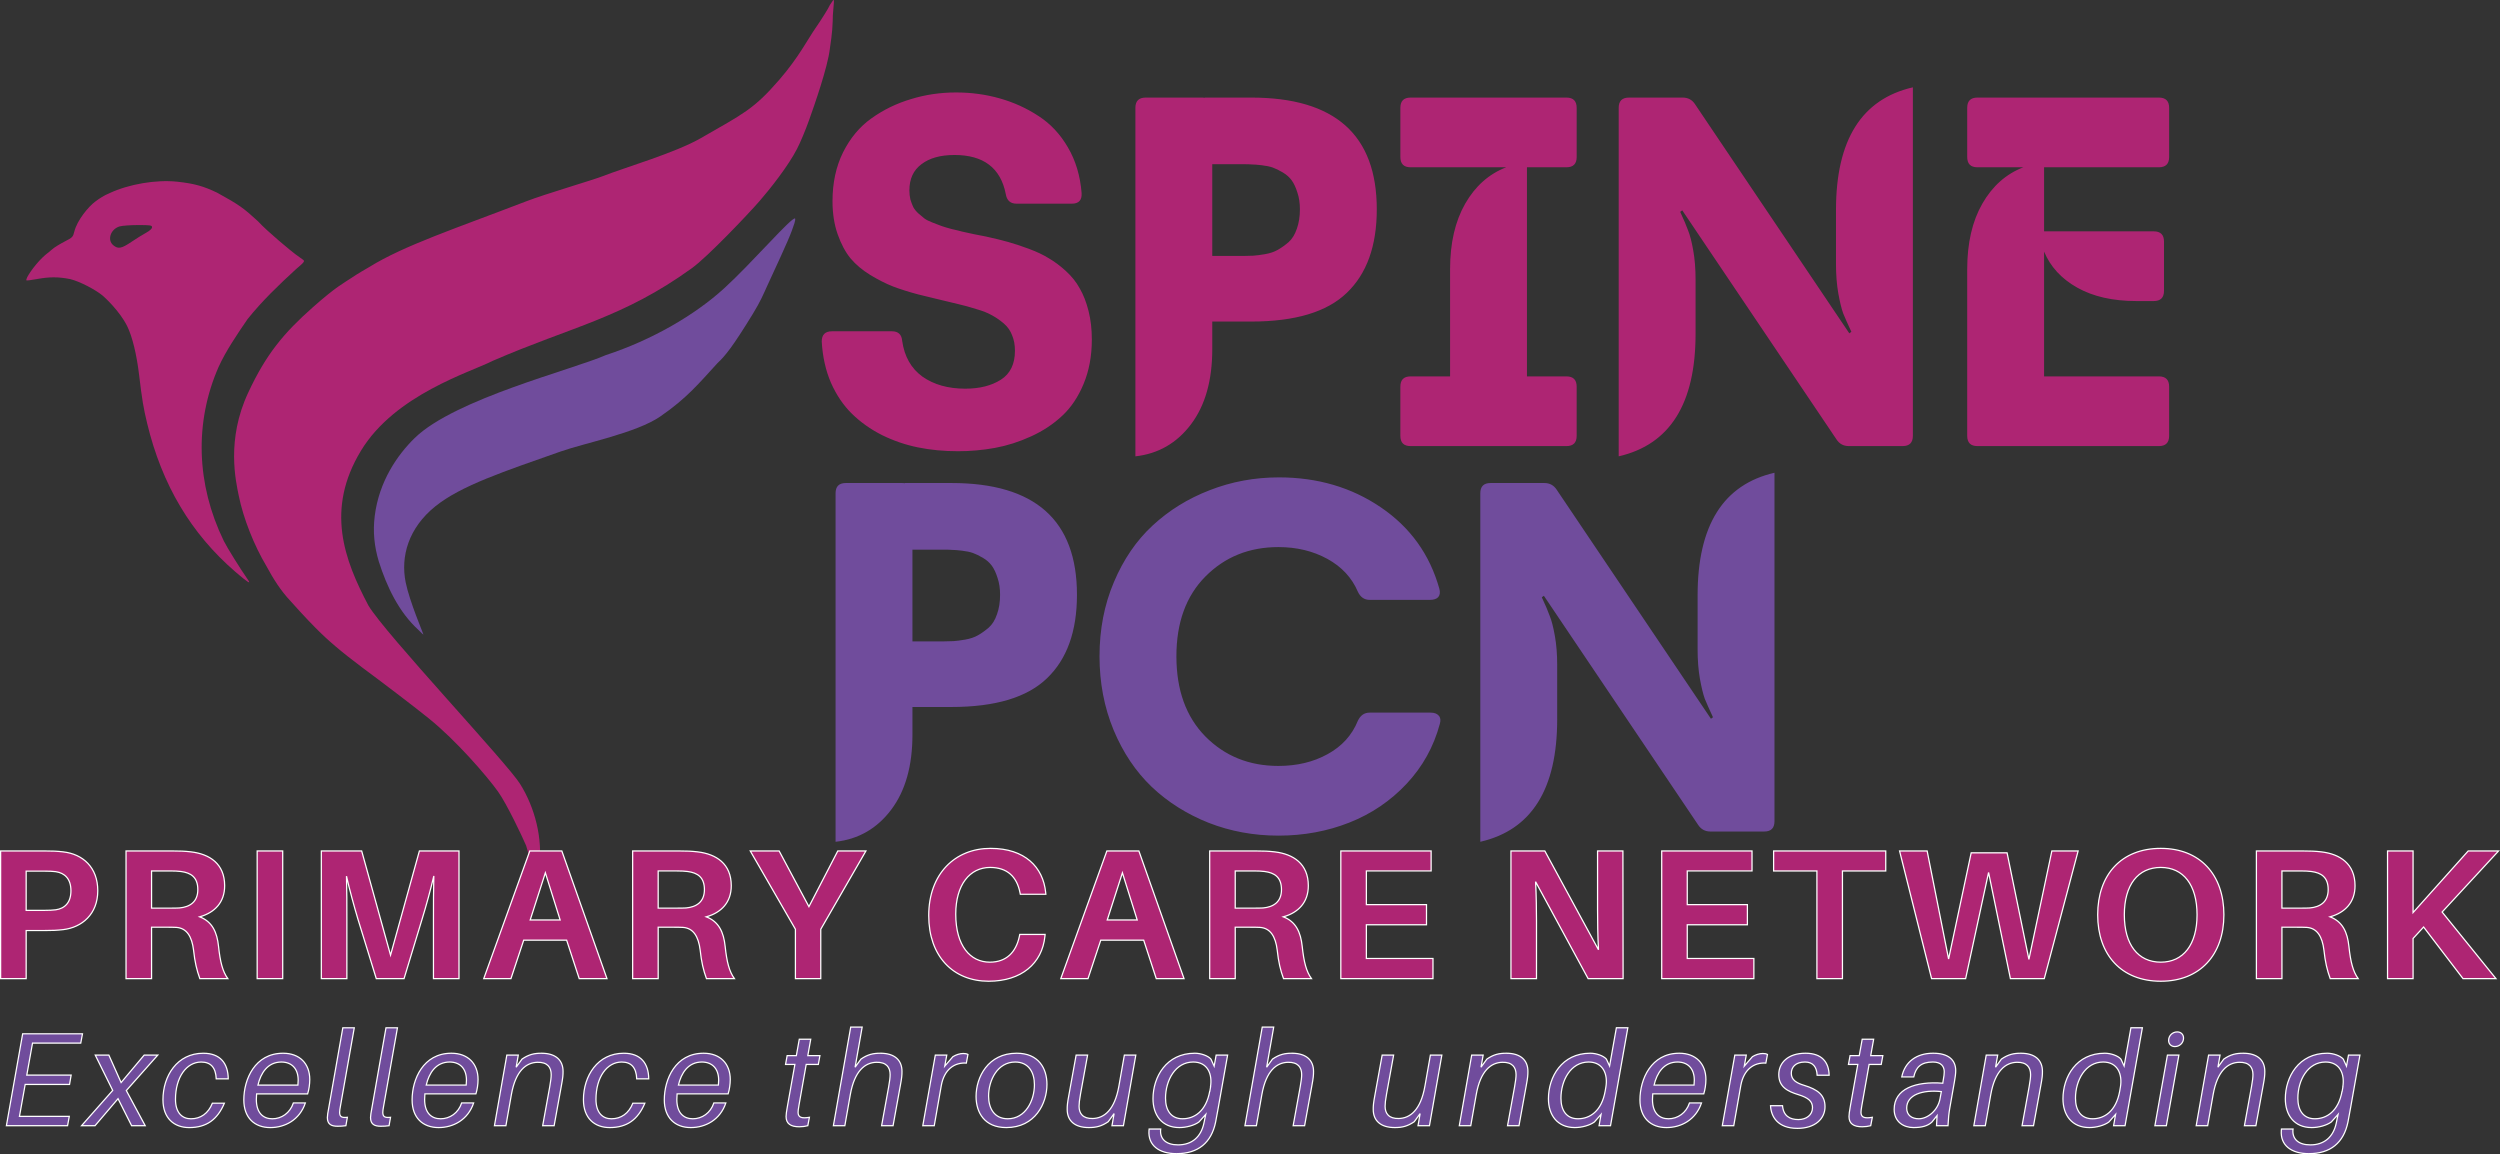 <?xml version="1.0" encoding="UTF-8" standalone="no"?> <svg xmlns:inkscape="http://www.inkscape.org/namespaces/inkscape" xmlns:sodipodi="http://sodipodi.sourceforge.net/DTD/sodipodi-0.dtd" xmlns="http://www.w3.org/2000/svg" xmlns:svg="http://www.w3.org/2000/svg" width="476.65mm" height="220.082mm" viewBox="0 0 476.65 220.082" version="1.1" id="svg1" inkscape:version="1.4.2 (f4327f4, 2025-05-13)" sodipodi:docname="Spine-Logo-Paths.svg"><rect x="0" y="0" width="476.65" height="220.082" fill="#333333" stroke="none"/><defs id="defs1"></defs><g inkscape:label="Layer 1" inkscape:groupmode="layer" id="layer1" transform="translate(27.597,-101.506)"><path style="fill:#704c9c;fill-opacity:1;stroke:none;stroke-width:0.179;stroke-opacity:1" d="m 52.163,221.588 c -3.733,-3.394 -6.019,-8.251 -7.534,-13.014 -0.87,-2.912 -1.153,-5.704 -0.779,-8.692 0.811,-6.564 4.312,-11.639 7.624,-14.868 7.656,-7.464 30.266,-13.074 36.427,-15.801 8.839,-2.895 17.005,-7.658 22.572,-12.738 5.311,-4.846 12.945,-13.724 13.522,-13.309 0.119,0.364 -0.261,1.314 -0.61,2.294 -0.701,1.964 -3.196,7.256 -4.569,10.253 -0.895,1.954 -1.373,3.181 -2.9,5.673 -3.812,6.22 -5.256,7.996 -6.709,9.342 -3.558,3.875 -5.816,6.67 -10.922,10.188 -4.551,3.135 -14.484,5.082 -18.968,6.664 -10.716,3.783 -19.008,6.496 -23.942,10.485 -5.082,4.108 -6.632,9.508 -5.622,14.499 0.727,3.597 3.412,9.879 3.378,9.915 -0.035,0.036 -0.47,-0.365 -0.968,-0.89 z" id="path7" sodipodi:nodetypes="cssscscssscssssccc"></path><path style="fill:#ae2573;fill-opacity:1;stroke:none;stroke-width:0.179;stroke-opacity:1" d="m 74.19,269.644 c -0.304,-2.463 -0.848,-5.008 -1.477,-6.91 -0.745,-1.756 -3.697,-7.981 -5.359,-10.305 -2.083,-2.914 -7.912,-9.688 -13.165,-13.924 -2.62,-2.113 -7.873,-6.136 -12.702,-9.716 -1.681,-1.246 -3.985,-3.07 -5.12,-4.053 -1.174,-1.016 -3.362,-2.782 -8.576,-8.636 -1.896,-2.011 -3.285,-4.246 -4.595,-6.663 -2.387,-4.013 -4.39,-9.103 -5.263,-13.38 -0.58,-2.841 -2.413,-10.726 1.806,-19.716 3.4,-7.293 6.742,-11.314 12.262,-16.206 4.579,-4.058 5.954,-4.653 7.241,-5.534 1.461,-1 2.918,-1.789 3.596,-2.2 6.619,-4.098 16.347,-7.302 29.829,-12.486 3.88,-1.492 12.515,-3.989 14.67,-4.826 4.407,-1.712 13.833,-4.45 18.711,-7.256 8.144,-4.686 10.046,-5.465 14.968,-11.154 3.697,-4.274 5.4,-7.712 6.926,-9.892 0.885,-1.264 2.498,-3.812 2.698,-4.342 0.435,-0.546 0.842,-1.58 0.745,-0.388 l -0.191,2.351 -0.027,1.129 c -0.054,2.285 -0.461,4.582 -0.552,5.333 -0.421,3.475 -2.863,10.496 -3.985,13.626 -0.605,1.687 -1.597,4.121 -2.265,5.393 -1.63,3.195 -5.117,7.627 -7.186,10 -2.194,2.516 -9.849,10.573 -12.843,12.735 -13.23,9.558 -22.833,11.099 -38.03,17.697 -4.154,2.142 -18.556,6.38 -25.068,17.098 -6.809,11.209 -3.217,20.792 1.414,29.55 3.245,5.414 26.348,29.923 28.893,33.974 2.832,4.509 4.393,10.421 3.639,15.917 -0.155,1.13 -0.185,2.47 -0.283,2.959 -0.167,0.615 -0.299,0.64 -0.43,0.818 -0.028,0.038 -0.183,-0.195 -0.281,-0.995 z M 17.266,210.515 C 8.821,203.238 3.281,193.919 0.466,182.25 c -0.725,-3.003 -0.959,-4.418 -1.552,-9.347 -0.464,-3.86 -1.291,-7.235 -2.253,-9.193 -1.437,-2.925 -4.36,-5.57 -4.699,-5.852 -1.245,-1.039 -4.228,-2.665 -6.188,-3.143 -2.253,-0.444 -3.935,-0.444 -6.359,0.001 -1.03,0.189 -1.913,0.302 -1.963,0.25 -0.289,-0.298 1.487,-2.846 3.004,-4.311 0.975,-0.941 1.005,-0.805 1.699,-1.454 0.619,-0.579 1.8,-1.232 2.628,-1.673 1.421,-0.722 1.544,-0.85 1.789,-1.856 0.542,-2.221 2.751,-4.819 4.001,-5.741 0.919,-0.678 1.551,-1.097 2.692,-1.589 3.732,-1.745 8.93,-2.624 12.95,-2.191 3.185,0.343 5.002,0.846 7.608,2.104 4.261,2.346 5.011,2.919 7.739,5.411 1.809,1.996 6.603,5.908 7.157,6.307 0.555,0.399 1.205,0.869 1.444,1.044 0.402,0.294 0.296,0.437 -1.36,1.839 -3.166,2.905 -6.45,6.043 -9.21,9.506 -1.903,2.781 -4.132,6.048 -5.527,9.132 -4.608,10.532 -4.252,22.339 1.001,33.137 0.589,1.211 3.084,5.221 4.635,7.451 0.638,0.918 -0.128,0.425 -2.439,-1.565 z M -2.549,147.626 c 0.944,-0.633 2.217,-1.424 2.829,-1.757 0.681,-0.37 1.114,-0.771 1.114,-1.03 0,-0.38 -0.281,-0.425 -2.645,-0.423 -1.455,6.8e-4 -3.037,0.114 -3.517,0.251 -1.751,0.501 -2.457,2.601 -1.214,3.61 0.916,0.743 1.533,0.626 3.433,-0.649 z" id="path6" sodipodi:nodetypes="csssssccsssssssssscscscsssssscsscscccssssscsssssscsccsssssssccsssccss"></path><path style="font-size:97.715px;font-family:Batangas;-inkscape-font-specification:Batangas;fill:#ae2573;stroke-width:1.03" d="m 154.969,187.534 q -3.958,0 -7.573,-0.733 -3.567,-0.733 -6.84,-2.345 -3.273,-1.661 -5.716,-4.055 -2.443,-2.394 -4.006,-5.912 -1.515,-3.518 -1.759,-7.866 0,-1.954 1.954,-1.954 h 11.433 q 1.808,0 1.954,1.857 0.635,4.446 3.86,6.791 3.273,2.296 8.159,2.296 4.104,0 6.791,-1.71 2.687,-1.71 2.687,-5.521 0,-1.661 -0.537,-2.931 -0.489,-1.319 -1.563,-2.247 -1.075,-0.928 -2.247,-1.563 -1.173,-0.684 -3.078,-1.221 -1.857,-0.586 -3.371,-0.928 -1.515,-0.391 -3.86,-0.928 -2.296,-0.537 -3.811,-0.928 -2.736,-0.733 -4.788,-1.515 -2.003,-0.782 -4.348,-2.199 -2.296,-1.417 -3.762,-3.176 -1.466,-1.808 -2.443,-4.593 -0.977,-2.785 -0.977,-6.303 0,-5.228 2.003,-9.283 2.052,-4.104 5.423,-6.498 3.42,-2.443 7.524,-3.664 4.104,-1.27 8.599,-1.27 4.348,0 8.306,1.124 4.006,1.124 7.426,3.371 3.42,2.199 5.619,6.009 2.199,3.762 2.59,8.648 0.147,2.052 -1.857,2.052 h -10.553 q -1.759,0 -2.052,-1.857 -1.466,-7.426 -9.771,-7.426 -4.006,0 -6.303,1.759 -2.296,1.71 -2.296,4.983 0,0.928 0.195,1.759 0.244,0.782 0.537,1.417 0.342,0.635 0.977,1.221 0.684,0.586 1.173,0.977 0.537,0.391 1.563,0.782 1.026,0.391 1.661,0.635 0.684,0.244 1.954,0.586 1.319,0.293 2.003,0.489 0.733,0.147 2.248,0.489 1.515,0.293 2.247,0.44 2.443,0.537 4.202,1.026 1.759,0.489 4.006,1.319 2.248,0.831 3.811,1.808 1.612,0.928 3.273,2.443 1.661,1.515 2.638,3.322 1.026,1.759 1.661,4.251 0.635,2.492 0.635,5.472 0,4.69 -1.563,8.452 -1.563,3.762 -4.104,6.107 -2.492,2.345 -5.912,3.909 -3.42,1.563 -6.889,2.199 -3.469,0.635 -7.133,0.635 z m 47.099,-67.423 h 8.892 q 23.94,0 23.94,21.302 0,10.456 -5.716,15.928 -5.668,5.472 -18.224,5.472 h -7.426 v 5.277 q 0,8.941 -4.055,14.315 -4.055,5.374 -10.602,6.107 v -66.446 q 0,-1.954 1.954,-1.954 h 10.749 q 0.342,0 0.488,0.049 z m 1.466,30.194 h 5.961 q 1.075,0 1.857,-0.049 0.831,-0.049 2.247,-0.293 1.417,-0.244 2.443,-0.831 1.026,-0.586 2.052,-1.466 1.026,-0.928 1.563,-2.541 0.586,-1.612 0.586,-3.713 0,-1.808 -0.489,-3.225 -0.44,-1.417 -1.075,-2.296 -0.635,-0.879 -1.71,-1.515 -1.075,-0.635 -1.905,-0.928 -0.831,-0.293 -2.101,-0.44 -1.27,-0.147 -1.857,-0.147 -0.586,-0.049 -1.612,-0.049 h -5.961 z m 67.521,-16.905 h -7.524 v 39.868 h 7.524 q 1.954,0 1.954,1.954 v 9.381 q 0,1.954 -1.954,1.954 h -29.705 q -1.954,0 -1.954,-1.954 v -9.381 q 0,-1.954 1.954,-1.954 h 7.524 v -20.422 q 0,-7.475 2.883,-12.508 2.883,-5.032 7.817,-6.938 h -18.224 q -1.954,0 -1.954,-1.954 v -9.381 q 0,-1.954 1.954,-1.954 h 29.705 q 1.954,0 1.954,1.954 v 9.381 q 0,1.954 -1.954,1.954 z m 9.967,55.111 v -66.446 q 0,-1.954 1.954,-1.954 h 10.26 q 1.515,0 2.345,1.27 l 29.412,43.679 0.391,-0.293 q -1.026,-2.199 -1.563,-3.518 -0.489,-1.368 -0.928,-3.811 -0.44,-2.492 -0.44,-5.57 v -10.358 q 0,-19.983 14.657,-23.354 v 66.446 q 0,1.954 -1.954,1.954 h -10.26 q -1.515,0 -2.345,-1.27 l -29.412,-43.679 -0.391,0.293 q 1.026,2.199 1.515,3.567 0.537,1.319 0.977,3.811 0.44,2.443 0.44,5.521 v 10.358 q 0,19.983 -14.657,23.354 z m 102.992,-55.111 h -21.888 v 12.214 h 20.911 q 1.954,0 1.954,1.954 v 9.381 q 0,1.954 -1.954,1.954 h -3.322 q -6.694,0 -11.237,-2.541 -4.544,-2.541 -6.351,-6.889 v 23.794 h 21.888 q 1.954,0 1.954,1.954 v 9.381 q 0,1.954 -1.954,1.954 h -34.591 q -1.954,0 -1.954,-1.954 v -31.757 q 0,-7.475 2.883,-12.508 2.883,-5.032 7.817,-6.938 h -8.745 q -1.954,0 -1.954,-1.954 v -9.381 q 0,-1.954 1.954,-1.954 h 34.591 q 1.954,0 1.954,1.954 v 9.381 q 0,1.954 -1.954,1.954 z" id="text4" aria-label="SPINE"></path><path style="font-size:97.715px;font-family:Batangas;-inkscape-font-specification:Batangas;fill:#704c9c;stroke-width:1.03" d="m 144.904,193.599 h 8.892 q 23.94,0 23.94,21.302 0,10.456 -5.716,15.928 -5.668,5.472 -18.224,5.472 h -7.426 v 5.277 q 0,8.941 -4.055,14.315 -4.055,5.374 -10.602,6.107 v -66.446 q 0,-1.954 1.954,-1.954 h 10.749 q 0.342,0 0.488,0.049 z m 1.466,30.194 h 5.961 q 1.075,0 1.857,-0.049 0.831,-0.049 2.247,-0.293 1.417,-0.244 2.443,-0.831 1.026,-0.586 2.052,-1.466 1.026,-0.928 1.563,-2.541 0.586,-1.612 0.586,-3.713 0,-1.808 -0.489,-3.225 -0.44,-1.417 -1.075,-2.296 -0.635,-0.879 -1.71,-1.515 -1.075,-0.635 -1.905,-0.928 -0.831,-0.293 -2.101,-0.44 -1.27,-0.147 -1.857,-0.147 -0.586,-0.049 -1.612,-0.049 h -5.961 z m 69.769,37.034 q -7.035,0 -13.289,-2.443 -6.254,-2.492 -10.846,-6.84 -4.593,-4.397 -7.28,-10.846 -2.687,-6.498 -2.687,-14.071 0,-7.671 2.736,-14.12 2.736,-6.498 7.378,-10.798 4.69,-4.348 10.895,-6.742 6.254,-2.443 13.192,-2.443 11.042,0 19.445,5.716 8.403,5.716 11.139,15.488 0.293,1.026 -0.195,1.612 -0.489,0.537 -1.563,0.537 h -11.53 q -1.514,0 -2.247,-1.563 -1.71,-4.006 -5.814,-6.254 -4.104,-2.247 -9.332,-2.247 -8.355,0 -13.924,5.619 -5.521,5.57 -5.521,15.195 0,9.674 5.521,15.292 5.57,5.619 13.924,5.619 5.325,0 9.381,-2.247 4.104,-2.247 5.765,-6.351 0.733,-1.563 2.247,-1.563 h 11.628 q 1.075,0 1.563,0.586 0.489,0.537 0.195,1.563 -1.759,6.547 -6.351,11.433 -4.593,4.886 -10.895,7.378 -6.303,2.492 -13.534,2.492 z m 38.5,1.173 v -66.446 q 0,-1.954 1.954,-1.954 h 10.26 q 1.514,0 2.345,1.27 l 29.412,43.679 0.391,-0.293 q -1.026,-2.199 -1.563,-3.518 -0.489,-1.368 -0.928,-3.811 -0.44,-2.492 -0.44,-5.57 v -10.358 q 0,-19.983 14.657,-23.354 v 66.446 q 0,1.954 -1.954,1.954 h -10.26 q -1.515,0 -2.345,-1.27 l -29.412,-43.679 -0.391,0.293 q 1.026,2.199 1.515,3.567 0.537,1.319 0.977,3.811 0.44,2.443 0.44,5.521 v 10.358 q 0,19.983 -14.657,23.354 z" id="text1" aria-label="PCN"></path><path style="font-weight:bold;font-size:35.278px;font-family:Aileron;-inkscape-font-specification:Aileron;letter-spacing:1.931px;fill:#ae2573;fill-opacity:1;stroke:#ffffff;stroke-width:0.238" d="m -15.519,263.926 c -1.199,-0.141 -2.117,-0.176 -3.528,-0.176 h -8.431 v 24.342 h 4.868 v -9.172 h 3.563 c 1.411,0 2.328,-0.035 3.528,-0.176 3.528,-0.423 6.562,-2.928 6.562,-7.408 0,-4.48 -2.858,-6.985 -6.562,-7.408 z m -1.446,11.042 c -0.529,0.071 -1.27,0.106 -2.152,0.106 h -3.493 v -7.479 h 3.493 c 0.882,0 1.623,0.035 2.152,0.106 1.693,0.247 2.893,1.341 2.893,3.634 0,2.293 -1.199,3.387 -2.893,3.634 z m 31.036,6.985 c -0.282,-2.716 -1.199,-4.727 -3.598,-5.644 2.893,-0.811 4.762,-2.787 4.762,-5.927 0,-4.198 -2.857,-6.033 -6.385,-6.456 -1.199,-0.141 -2.117,-0.176 -3.528,-0.176 h -8.89 v 24.342 h 4.868 v -9.807 h 2.822 c 0.635,0 1.235,0 1.905,0.035 1.976,0.141 2.963,1.729 3.281,4.339 0.247,2.293 0.6,3.775 1.199,5.433 h 5.327 c -0.988,-1.376 -1.446,-3.175 -1.764,-6.138 z M 1.3,274.651 v -7.091 h 3.563 c 0.882,0 1.482,0.035 2.046,0.106 1.905,0.247 3.21,1.094 3.21,3.457 0,2.364 -1.552,3.316 -3.493,3.493 -0.529,0.035 -1.129,0.035 -1.976,0.035 z m 25.003,13.441 v -24.342 h -4.868 v 24.342 z m 33.611,-24.342 h -7.549 l -5.503,19.861 -5.503,-19.861 h -7.691 v 24.342 h 4.868 v -11.254 c 0,-2.54 0,-5.75 -0.071,-8.29 0.564,2.505 1.446,5.75 2.187,8.22 l 3.493,11.324 h 5.292 l 3.422,-11.289 c 0.776,-2.505 1.658,-5.75 2.258,-8.29 -0.071,2.54 -0.071,5.786 -0.071,8.326 v 11.254 h 4.868 z m 20.523,17.004 2.399,7.338 h 5.292 l -8.608,-24.342 h -6.103 l -8.784,24.342 h 5.186 l 2.434,-7.338 z m -4.057,-12.841 2.822,8.996 h -5.715 z m 34.281,14.041 c -0.282,-2.716 -1.199,-4.727 -3.598,-5.644 2.893,-0.811 4.763,-2.787 4.763,-5.927 0,-4.198 -2.857,-6.033 -6.385,-6.456 -1.2,-0.141 -2.117,-0.176 -3.528,-0.176 h -8.89 v 24.342 h 4.868 v -9.807 h 2.822 c 0.635,0 1.235,0 1.905,0.035 1.976,0.141 2.963,1.729 3.281,4.339 0.247,2.293 0.6,3.775 1.199,5.433 h 5.327 c -0.988,-1.376 -1.446,-3.175 -1.764,-6.138 z m -12.771,-7.303 v -7.091 h 3.563 c 0.882,0 1.482,0.035 2.046,0.106 1.905,0.247 3.21,1.094 3.21,3.457 0,2.364 -1.552,3.316 -3.493,3.493 -0.529,0.035 -1.129,0.035 -1.976,0.035 z m 31,4.022 8.608,-14.923 h -5.362 l -5.503,10.619 -5.68,-10.619 h -5.503 l 8.608,14.923 v 9.419 h 4.833 z m 32.367,-15.416 c -6.738,0 -11.783,4.833 -11.783,12.806 0,7.761 4.657,12.524 11.43,12.524 6.244,0 10.195,-3.387 10.724,-8.572 l 0.035,-0.353 h -4.833 l -0.071,0.353 c -0.635,3.034 -2.47,4.939 -5.644,4.939 -3.704,0 -6.491,-3.104 -6.491,-9.172 0,-5.539 2.646,-8.89 6.562,-8.89 3.245,0 5.08,1.764 5.68,4.763 l 0.071,0.353 h 4.868 l -0.035,-0.353 c -0.494,-4.798 -3.916,-8.396 -10.513,-8.396 z m 29.201,17.498 2.399,7.338 h 5.292 l -8.608,-24.342 h -6.103 l -8.784,24.342 h 5.186 l 2.434,-7.338 z m -4.057,-12.841 2.822,8.996 h -5.715 z m 34.281,14.041 c -0.282,-2.716 -1.199,-4.727 -3.598,-5.644 2.893,-0.811 4.763,-2.787 4.763,-5.927 0,-4.198 -2.857,-6.033 -6.385,-6.456 -1.199,-0.141 -2.117,-0.176 -3.528,-0.176 h -8.89 v 24.342 h 4.868 v -9.807 h 2.822 c 0.635,0 1.235,0 1.905,0.035 1.976,0.141 2.963,1.729 3.281,4.339 0.247,2.293 0.6,3.775 1.2,5.433 h 5.327 c -0.988,-1.376 -1.446,-3.175 -1.764,-6.138 z m -12.771,-7.303 v -7.091 h 3.563 c 0.882,0 1.482,0.035 2.046,0.106 1.905,0.247 3.21,1.094 3.21,3.457 0,2.364 -1.552,3.316 -3.493,3.493 -0.529,0.035 -1.129,0.035 -1.976,0.035 z m 37.703,9.596 h -12.7 v -6.421 h 11.465 v -3.845 h -11.465 v -6.421 h 12.347 v -3.81 h -17.216 v 24.342 h 17.568 z m 36.248,3.845 -0.035,-24.342 h -4.833 v 11.183 c 0,2.081 0.035,5.045 0.176,7.655 l -10.231,-18.838 h -6.456 v 24.342 h 4.868 V 277.085 c 0,-2.046 -0.035,-4.833 -0.176,-7.479 l 10.019,18.486 z m 24.933,-3.845 h -12.7 v -6.421 h 11.465 v -3.845 h -11.465 v -6.421 h 12.347 v -3.81 h -17.216 v 24.342 h 17.568 z m 25.144,-16.686 v -3.81 h -21.378 v 3.81 h 8.255 v 20.532 h 4.868 v -20.532 z m 36.68,-3.81 h -5.01 l -4.374,20.673 -4.163,-20.32 h -6.844 l -4.304,20.249 -4.092,-20.602 h -5.256 l 6.103,24.342 h 6.491 l 4.375,-20.249 4.163,20.249 h 6.456 z m 15.76,-0.494 c -7.514,0 -12.03,5.009 -12.03,12.665 0,7.62 4.516,12.665 12.03,12.665 7.479,0 12.03,-5.045 12.03,-12.665 0,-7.655 -4.551,-12.665 -12.03,-12.665 z m 0,21.696 c -4.339,0 -6.95,-3.351 -6.95,-9.031 0,-5.715 2.611,-9.031 6.95,-9.031 4.304,0 6.914,3.316 6.914,9.031 0,5.68 -2.611,9.031 -6.914,9.031 z m 35.869,-2.999 c -0.282,-2.716 -1.2,-4.727 -3.598,-5.644 2.893,-0.811 4.763,-2.787 4.763,-5.927 0,-4.198 -2.857,-6.033 -6.385,-6.456 -1.2,-0.141 -2.117,-0.176 -3.528,-0.176 h -8.89 v 24.342 h 4.868 v -9.807 h 2.822 c 0.635,0 1.235,0 1.905,0.035 1.976,0.141 2.963,1.729 3.281,4.339 0.247,2.293 0.6,3.775 1.199,5.433 h 5.327 c -0.988,-1.376 -1.446,-3.175 -1.764,-6.138 z m -12.771,-7.303 v -7.091 h 3.563 c 0.882,0 1.482,0.035 2.046,0.106 1.905,0.247 3.21,1.094 3.21,3.457 0,2.364 -1.552,3.316 -3.493,3.493 -0.529,0.035 -1.129,0.035 -1.976,0.035 z m 30.542,0.741 10.76,-11.642 h -5.786 l -10.513,11.748 v -11.748 h -4.868 v 24.342 h 4.868 v -7.655 l 2.011,-2.187 7.514,9.842 h 6.279 z" id="text6" aria-label="PRIMARY CARE NETWORK"></path><path style="font-style:italic;font-size:25.4px;font-family:Aileron;-inkscape-font-specification:Aileron;letter-spacing:1.931px;fill:#704c9c;fill-opacity:1;stroke:#ffffff;stroke-width:0.238" d="m -21.398,300.387 h 9.195 l 0.33,-1.778 h -11.405 l -3.099,17.526 h 11.659 l 0.33,-1.778 h -9.5 l 1.092,-6.096 h 8.458 l 0.305,-1.778 h -8.458 z m 17.883,9.042 5.994,-6.756 h -2.591 l -4.394,5.232 -2.337,-5.232 h -2.591 l 3.327,6.731 -5.944,6.731 h 2.565 l 4.394,-5.156 2.591,5.156 h 2.591 z m 14.682,-7.112 c -5.004,0 -7.696,4.343 -7.696,8.865 0,3.505 2.108,5.309 5.004,5.309 3.302,0 5.385,-1.524 6.706,-4.648 h -2.286 c -0.787,1.956 -2.235,2.972 -4.089,2.972 -1.651,0 -2.946,-1.118 -2.946,-3.708 0,-4.242 2.108,-7.112 4.902,-7.112 1.829,0 2.769,1.041 2.87,3.2 h 2.286 c -0.025,-2.946 -1.524,-4.877 -4.75,-4.877 z m 19.889,7.747 c 0.254,-0.813 0.406,-1.854 0.406,-2.743 0,-3.023 -1.93,-5.004 -5.08,-5.004 -5.385,0 -7.493,4.978 -7.493,8.89 0,3.404 2.032,5.283 5.055,5.283 2.769,0 5.588,-1.448 6.68,-4.699 h -2.286 c -0.635,1.93 -2.261,3.023 -4.013,3.023 -1.753,0 -3.048,-1.118 -3.048,-3.683 0,-0.33 0.025,-0.711 0.051,-1.067 z m -5.004,-6.071 c 1.956,0 3.2,1.245 3.2,3.454 0,0.305 -0.025,0.61 -0.051,0.94 h -7.62 c 0.533,-2.286 1.854,-4.394 4.47,-4.394 z m 13.895,-6.528 h -2.184 l -2.616,14.884 c -0.254,1.372 -0.33,1.854 -0.33,2.235 0,1.321 0.813,1.651 1.956,1.651 0.508,0 1.067,-0.025 1.575,-0.102 l 0.279,-1.6 c -1.016,0.102 -1.473,-0.051 -1.473,-0.94 0,-0.305 0.051,-0.635 0.178,-1.321 z m 8.231,0 h -2.184 l -2.616,14.884 c -0.254,1.372 -0.33,1.854 -0.33,2.235 0,1.321 0.813,1.651 1.956,1.651 0.508,0 1.067,-0.025 1.575,-0.102 l 0.279,-1.6 c -1.016,0.102 -1.473,-0.051 -1.473,-0.94 0,-0.305 0.051,-0.635 0.178,-1.321 z m 14.962,12.598 c 0.254,-0.813 0.406,-1.854 0.406,-2.743 0,-3.023 -1.93,-5.004 -5.08,-5.004 -5.385,0 -7.493,4.978 -7.493,8.89 0,3.404 2.032,5.283 5.055,5.283 2.769,0 5.588,-1.448 6.68,-4.699 h -2.286 c -0.635,1.93 -2.261,3.023 -4.013,3.023 -1.753,0 -3.048,-1.118 -3.048,-3.683 0,-0.33 0.025,-0.711 0.051,-1.067 z m -5.004,-6.071 c 1.956,0 3.2,1.245 3.2,3.454 0,0.305 -0.025,0.61 -0.051,0.94 h -7.62 c 0.533,-2.286 1.854,-4.394 4.47,-4.394 z m 17.502,-1.676 c -1.372,0 -2.413,0.229 -3.708,1.118 l -1.118,1.549 0.406,-2.311 h -2.184 l -2.362,13.462 h 2.184 l 1.041,-5.918 c 0.813,-4.597 2.845,-6.121 4.978,-6.172 1.905,-0.051 2.616,0.965 2.616,2.337 0,0.533 -0.076,1.194 -0.279,2.337 l -1.346,7.417 h 2.184 l 1.372,-7.569 c 0.305,-1.626 0.33,-2.083 0.33,-2.794 0,-2.108 -1.372,-3.454 -4.115,-3.454 z m 15.698,0 c -5.004,0 -7.696,4.343 -7.696,8.865 0,3.505 2.108,5.309 5.004,5.309 3.302,0 5.385,-1.524 6.706,-4.648 h -2.286 c -0.787,1.956 -2.235,2.972 -4.089,2.972 -1.651,0 -2.946,-1.118 -2.946,-3.708 0,-4.242 2.108,-7.112 4.902,-7.112 1.829,0 2.769,1.041 2.87,3.2 h 2.286 c -0.025,-2.946 -1.524,-4.877 -4.75,-4.877 z m 19.889,7.747 c 0.254,-0.813 0.406,-1.854 0.406,-2.743 0,-3.023 -1.93,-5.004 -5.08,-5.004 -5.385,0 -7.493,4.978 -7.493,8.89 0,3.404 2.032,5.283 5.055,5.283 2.769,0 5.588,-1.448 6.68,-4.699 h -2.286 c -0.635,1.93 -2.261,3.023 -4.013,3.023 -1.753,0 -3.048,-1.118 -3.048,-3.683 0,-0.33 0.025,-0.711 0.051,-1.067 z m -5.004,-6.071 c 1.956,0 3.2,1.245 3.2,3.454 0,0.305 -0.025,0.61 -0.051,0.94 h -7.62 c 0.533,-2.286 1.854,-4.394 4.47,-4.394 z m 19.89,0.457 h 2.311 l 0.305,-1.676 h -2.311 l 0.559,-3.124 h -2.184 l -0.559,3.124 h -1.753 l -0.305,1.676 h 1.778 l -1.397,7.849 c -0.203,1.092 -0.279,1.727 -0.279,2.083 0,1.372 0.889,1.956 2.515,1.956 0.559,0 1.168,-0.076 1.626,-0.203 l 0.305,-1.6 c -1.473,0.254 -2.159,0.025 -2.159,-0.94 0,-0.229 0.025,-0.533 0.178,-1.397 z m 14.149,-2.134 c -1.372,0 -2.413,0.229 -3.708,1.118 l -1.118,1.549 1.346,-7.645 h -2.184 l -3.302,18.796 h 2.184 l 1.041,-5.918 c 0.813,-4.597 2.845,-6.121 4.978,-6.172 1.905,-0.051 2.616,0.965 2.616,2.337 0,0.533 -0.076,1.194 -0.279,2.337 l -1.346,7.417 h 2.184 l 1.372,-7.569 c 0.305,-1.626 0.33,-2.083 0.33,-2.794 0,-2.108 -1.372,-3.454 -4.115,-3.454 z m 15.8,0.051 c -0.635,0 -1.372,0.229 -1.981,0.61 l -1.549,1.803 0.381,-2.108 h -2.184 l -2.388,13.462 h 2.184 l 1.346,-7.671 c 0.559,-3.073 2.515,-4.42 4.775,-4.267 l 0.305,-1.651 c -0.254,-0.127 -0.533,-0.178 -0.889,-0.178 z m 10.186,-0.051 c -5.486,0 -7.747,4.597 -7.747,8.23 0,3.073 1.6,5.944 5.766,5.944 5.486,0 7.747,-4.597 7.747,-8.23 0,-3.073 -1.6,-5.944 -5.766,-5.944 z m -1.702,12.497 c -2.54,0 -3.658,-1.956 -3.658,-4.318 0,-3.073 1.727,-6.502 5.08,-6.502 2.54,0 3.658,1.956 3.658,4.318 0,3.073 -1.727,6.502 -5.08,6.502 z m 24.41,-12.141 h -2.184 l -1.041,5.918 c -0.813,4.597 -2.845,6.121 -4.978,6.172 -1.905,0.051 -2.616,-0.965 -2.616,-2.337 0,-0.533 0.076,-1.194 0.279,-2.337 l 1.346,-7.417 h -2.184 l -1.372,7.569 c -0.305,1.626 -0.33,2.083 -0.33,2.794 0,2.108 1.372,3.454 4.115,3.454 1.372,0 2.413,-0.229 3.708,-1.118 l 1.118,-1.549 -0.406,2.311 h 2.184 z m 17.502,0 h -2.184 l -0.381,2.108 -0.61,-1.346 c -0.584,-0.66 -1.956,-1.118 -3.073,-1.118 -5.436,0 -7.976,4.521 -7.976,8.687 0,3.073 1.676,5.486 5.029,5.486 1.372,0 2.87,-0.432 3.734,-1.067 l 1.295,-1.448 -0.051,0.229 c -0.076,0.406 -0.178,0.838 -0.305,1.473 -0.559,2.591 -2.261,4.115 -4.928,4.115 -2.311,0 -3.429,-1.143 -3.327,-2.794 l 0.025,-0.229 h -2.21 l -0.025,0.254 c -0.229,2.845 1.905,4.445 5.232,4.445 4.14,0 6.655,-2.083 7.468,-6.02 0.152,-0.737 0.33,-1.778 0.483,-2.616 z m -8.585,12.141 c -2.21,0 -3.251,-1.626 -3.251,-3.912 0,-3.429 1.88,-6.909 5.283,-6.909 2.743,0 3.708,2.311 3.277,4.801 l 0.051,-0.178 -0.178,1.041 v -0.127 c -0.686,3.861 -2.946,5.283 -5.182,5.283 z m 20.854,-12.497 c -1.372,0 -2.413,0.229 -3.708,1.118 l -1.118,1.549 1.346,-7.645 h -2.184 l -3.302,18.796 h 2.184 l 1.041,-5.918 c 0.813,-4.597 2.845,-6.121 4.978,-6.172 1.905,-0.051 2.616,0.965 2.616,2.337 0,0.533 -0.076,1.194 -0.279,2.337 l -1.346,7.417 h 2.184 l 1.372,-7.569 c 0.305,-1.626 0.33,-2.083 0.33,-2.794 0,-2.108 -1.372,-3.454 -4.115,-3.454 z m 28.577,0.356 h -2.184 l -1.041,5.918 c -0.813,4.597 -2.845,6.121 -4.978,6.172 -1.905,0.051 -2.616,-0.965 -2.616,-2.337 0,-0.533 0.076,-1.194 0.279,-2.337 l 1.346,-7.417 h -2.184 l -1.372,7.569 c -0.305,1.626 -0.33,2.083 -0.33,2.794 0,2.108 1.372,3.454 4.115,3.454 1.372,0 2.413,-0.229 3.708,-1.118 l 1.118,-1.549 -0.406,2.311 h 2.184 z m 12.295,-0.356 c -1.372,0 -2.413,0.229 -3.708,1.118 l -1.118,1.549 0.406,-2.311 h -2.184 l -2.362,13.462 h 2.184 l 1.041,-5.918 c 0.813,-4.597 2.845,-6.121 4.978,-6.172 1.905,-0.051 2.616,0.965 2.616,2.337 0,0.533 -0.076,1.194 -0.279,2.337 l -1.346,7.417 h 2.184 l 1.372,-7.569 c 0.305,-1.626 0.33,-2.083 0.33,-2.794 0,-2.108 -1.372,-3.454 -4.115,-3.454 z m 23.166,-4.851 h -2.184 l -1.295,7.29 -0.61,-1.321 c -0.584,-0.66 -1.956,-1.118 -3.073,-1.118 -5.436,0 -7.976,4.521 -7.976,8.687 0,3.073 1.676,5.486 5.029,5.486 1.372,0 2.87,-0.432 3.734,-1.067 l 1.27,-1.448 -0.381,2.159 h 2.184 z m -4.318,12.065 c -0.686,3.861 -2.946,5.283 -5.182,5.283 -2.21,0 -3.251,-1.626 -3.251,-3.912 0,-3.429 1.88,-6.909 5.283,-6.909 2.743,0 3.708,2.311 3.277,4.801 z m 18.797,0.533 c 0.254,-0.813 0.406,-1.854 0.406,-2.743 0,-3.023 -1.93,-5.004 -5.08,-5.004 -5.385,0 -7.493,4.978 -7.493,8.89 0,3.404 2.032,5.283 5.055,5.283 2.769,0 5.588,-1.448 6.68,-4.699 h -2.286 c -0.635,1.93 -2.261,3.023 -4.013,3.023 -1.753,0 -3.048,-1.118 -3.048,-3.683 0,-0.33 0.025,-0.711 0.051,-1.067 z m -5.004,-6.071 c 1.956,0 3.2,1.245 3.2,3.454 0,0.305 -0.025,0.61 -0.051,0.94 h -7.62 c 0.533,-2.286 1.854,-4.394 4.47,-4.394 z m 16.257,-1.626 c -0.635,0 -1.372,0.229 -1.981,0.61 l -1.549,1.803 0.381,-2.108 h -2.184 l -2.388,13.462 h 2.184 l 1.346,-7.671 c 0.559,-3.073 2.515,-4.42 4.775,-4.267 l 0.305,-1.651 c -0.254,-0.127 -0.533,-0.178 -0.889,-0.178 z m 8.154,-0.051 c -3.378,0 -5.105,1.854 -5.105,4.064 0,2.337 1.651,3.2 3.734,3.835 1.905,0.584 2.692,1.27 2.692,2.464 0,1.422 -1.168,2.286 -2.692,2.286 -1.626,0 -2.845,-0.686 -3.023,-2.642 h -2.286 c 0.102,2.057 1.346,4.318 5.131,4.318 3.353,0 5.258,-1.803 5.258,-4.14 0,-2.21 -1.397,-3.277 -3.988,-4.064 -1.448,-0.432 -2.438,-1.041 -2.438,-2.286 0,-1.118 0.737,-2.159 2.616,-2.159 1.524,0 2.235,0.94 2.311,2.515 h 2.286 c -0.051,-2.464 -1.372,-4.191 -4.496,-4.191 z m 12.117,2.134 h 2.311 l 0.305,-1.676 h -2.311 l 0.559,-3.124 h -2.184 l -0.559,3.124 h -1.753 l -0.305,1.676 h 1.778 l -1.397,7.849 c -0.203,1.092 -0.279,1.727 -0.279,2.083 0,1.372 0.889,1.956 2.515,1.956 0.559,0 1.168,-0.076 1.626,-0.203 l 0.305,-1.6 c -1.473,0.254 -2.159,0.025 -2.159,-0.94 0,-0.229 0.025,-0.533 0.178,-1.397 z m 12.193,-2.134 c -3.15,0 -5.385,1.651 -5.969,4.521 h 2.286 c 0.406,-1.854 1.372,-2.845 3.658,-2.845 1.575,0 2.159,0.838 2.159,1.88 0,0.381 -0.051,0.813 -0.229,1.803 l -0.051,0.356 c -5.232,-0.406 -9.271,1.092 -9.271,4.978 0,2.388 1.803,3.48 3.683,3.48 1.524,0 2.718,-0.279 3.531,-1.067 l 0.965,-1.219 -0.102,1.93 h 2.184 c 0.076,-1.499 0.178,-2.413 0.356,-3.429 l 0.889,-5.055 c 0.127,-0.737 0.229,-1.448 0.229,-2.007 0,-1.981 -1.295,-3.327 -4.318,-3.327 z m -2.718,12.497 c -1.372,0 -2.311,-0.711 -2.311,-2.032 0,-2.591 3.099,-3.531 6.604,-3.15 l -0.254,1.397 c -0.406,2.184 -2.337,3.785 -4.039,3.785 z m 19.457,-12.497 c -1.372,0 -2.413,0.229 -3.708,1.118 l -1.118,1.549 0.406,-2.311 h -2.184 l -2.362,13.462 h 2.184 l 1.041,-5.918 c 0.813,-4.597 2.845,-6.121 4.978,-6.172 1.905,-0.051 2.616,0.965 2.616,2.337 0,0.533 -0.076,1.194 -0.279,2.337 l -1.346,7.417 h 2.184 l 1.372,-7.569 c 0.305,-1.626 0.33,-2.083 0.33,-2.794 0,-2.108 -1.372,-3.454 -4.115,-3.454 z m 23.166,-4.851 h -2.184 l -1.295,7.29 -0.61,-1.321 c -0.584,-0.66 -1.956,-1.118 -3.073,-1.118 -5.436,0 -7.976,4.521 -7.976,8.687 0,3.073 1.676,5.486 5.029,5.486 1.372,0 2.87,-0.432 3.734,-1.067 l 1.27,-1.448 -0.381,2.159 h 2.184 z m -4.318,12.065 c -0.686,3.861 -2.946,5.283 -5.182,5.283 -2.21,0 -3.251,-1.626 -3.251,-3.912 0,-3.429 1.88,-6.909 5.283,-6.909 2.743,0 3.708,2.311 3.277,4.801 z m 10.974,-11.278 c -0.914,0 -1.651,0.711 -1.651,1.626 0,0.66 0.483,1.168 1.194,1.168 0.914,0 1.651,-0.711 1.651,-1.626 0,-0.66 -0.483,-1.168 -1.194,-1.168 z m -2.083,17.882 2.388,-13.462 h -2.184 l -2.388,13.462 z m 14.657,-13.818 c -1.372,0 -2.413,0.229 -3.708,1.118 l -1.118,1.549 0.406,-2.311 h -2.184 l -2.362,13.462 h 2.184 l 1.041,-5.918 c 0.813,-4.597 2.845,-6.121 4.978,-6.172 1.905,-0.051 2.616,0.965 2.616,2.337 0,0.533 -0.076,1.194 -0.279,2.337 l -1.346,7.417 h 2.184 l 1.372,-7.569 c 0.305,-1.626 0.33,-2.083 0.33,-2.794 0,-2.108 -1.372,-3.454 -4.115,-3.454 z m 22.251,0.356 h -2.184 l -0.381,2.108 -0.61,-1.346 c -0.584,-0.66 -1.956,-1.118 -3.073,-1.118 -5.436,0 -7.976,4.521 -7.976,8.687 0,3.073 1.676,5.486 5.029,5.486 1.372,0 2.87,-0.432 3.734,-1.067 l 1.295,-1.448 -0.051,0.229 c -0.076,0.406 -0.178,0.838 -0.305,1.473 -0.559,2.591 -2.261,4.115 -4.928,4.115 -2.311,0 -3.429,-1.143 -3.327,-2.794 l 0.025,-0.229 h -2.21 l -0.025,0.254 c -0.229,2.845 1.905,4.445 5.232,4.445 4.14,0 6.655,-2.083 7.468,-6.02 0.152,-0.737 0.33,-1.778 0.483,-2.616 z m -8.585,12.141 c -2.21,0 -3.251,-1.626 -3.251,-3.912 0,-3.429 1.88,-6.909 5.283,-6.909 2.743,0 3.708,2.311 3.277,4.801 l 0.051,-0.178 -0.178,1.041 v -0.127 c -0.686,3.861 -2.946,5.283 -5.182,5.283 z" id="text6-8" aria-label="Excellence through understanding"></path></g></svg> 